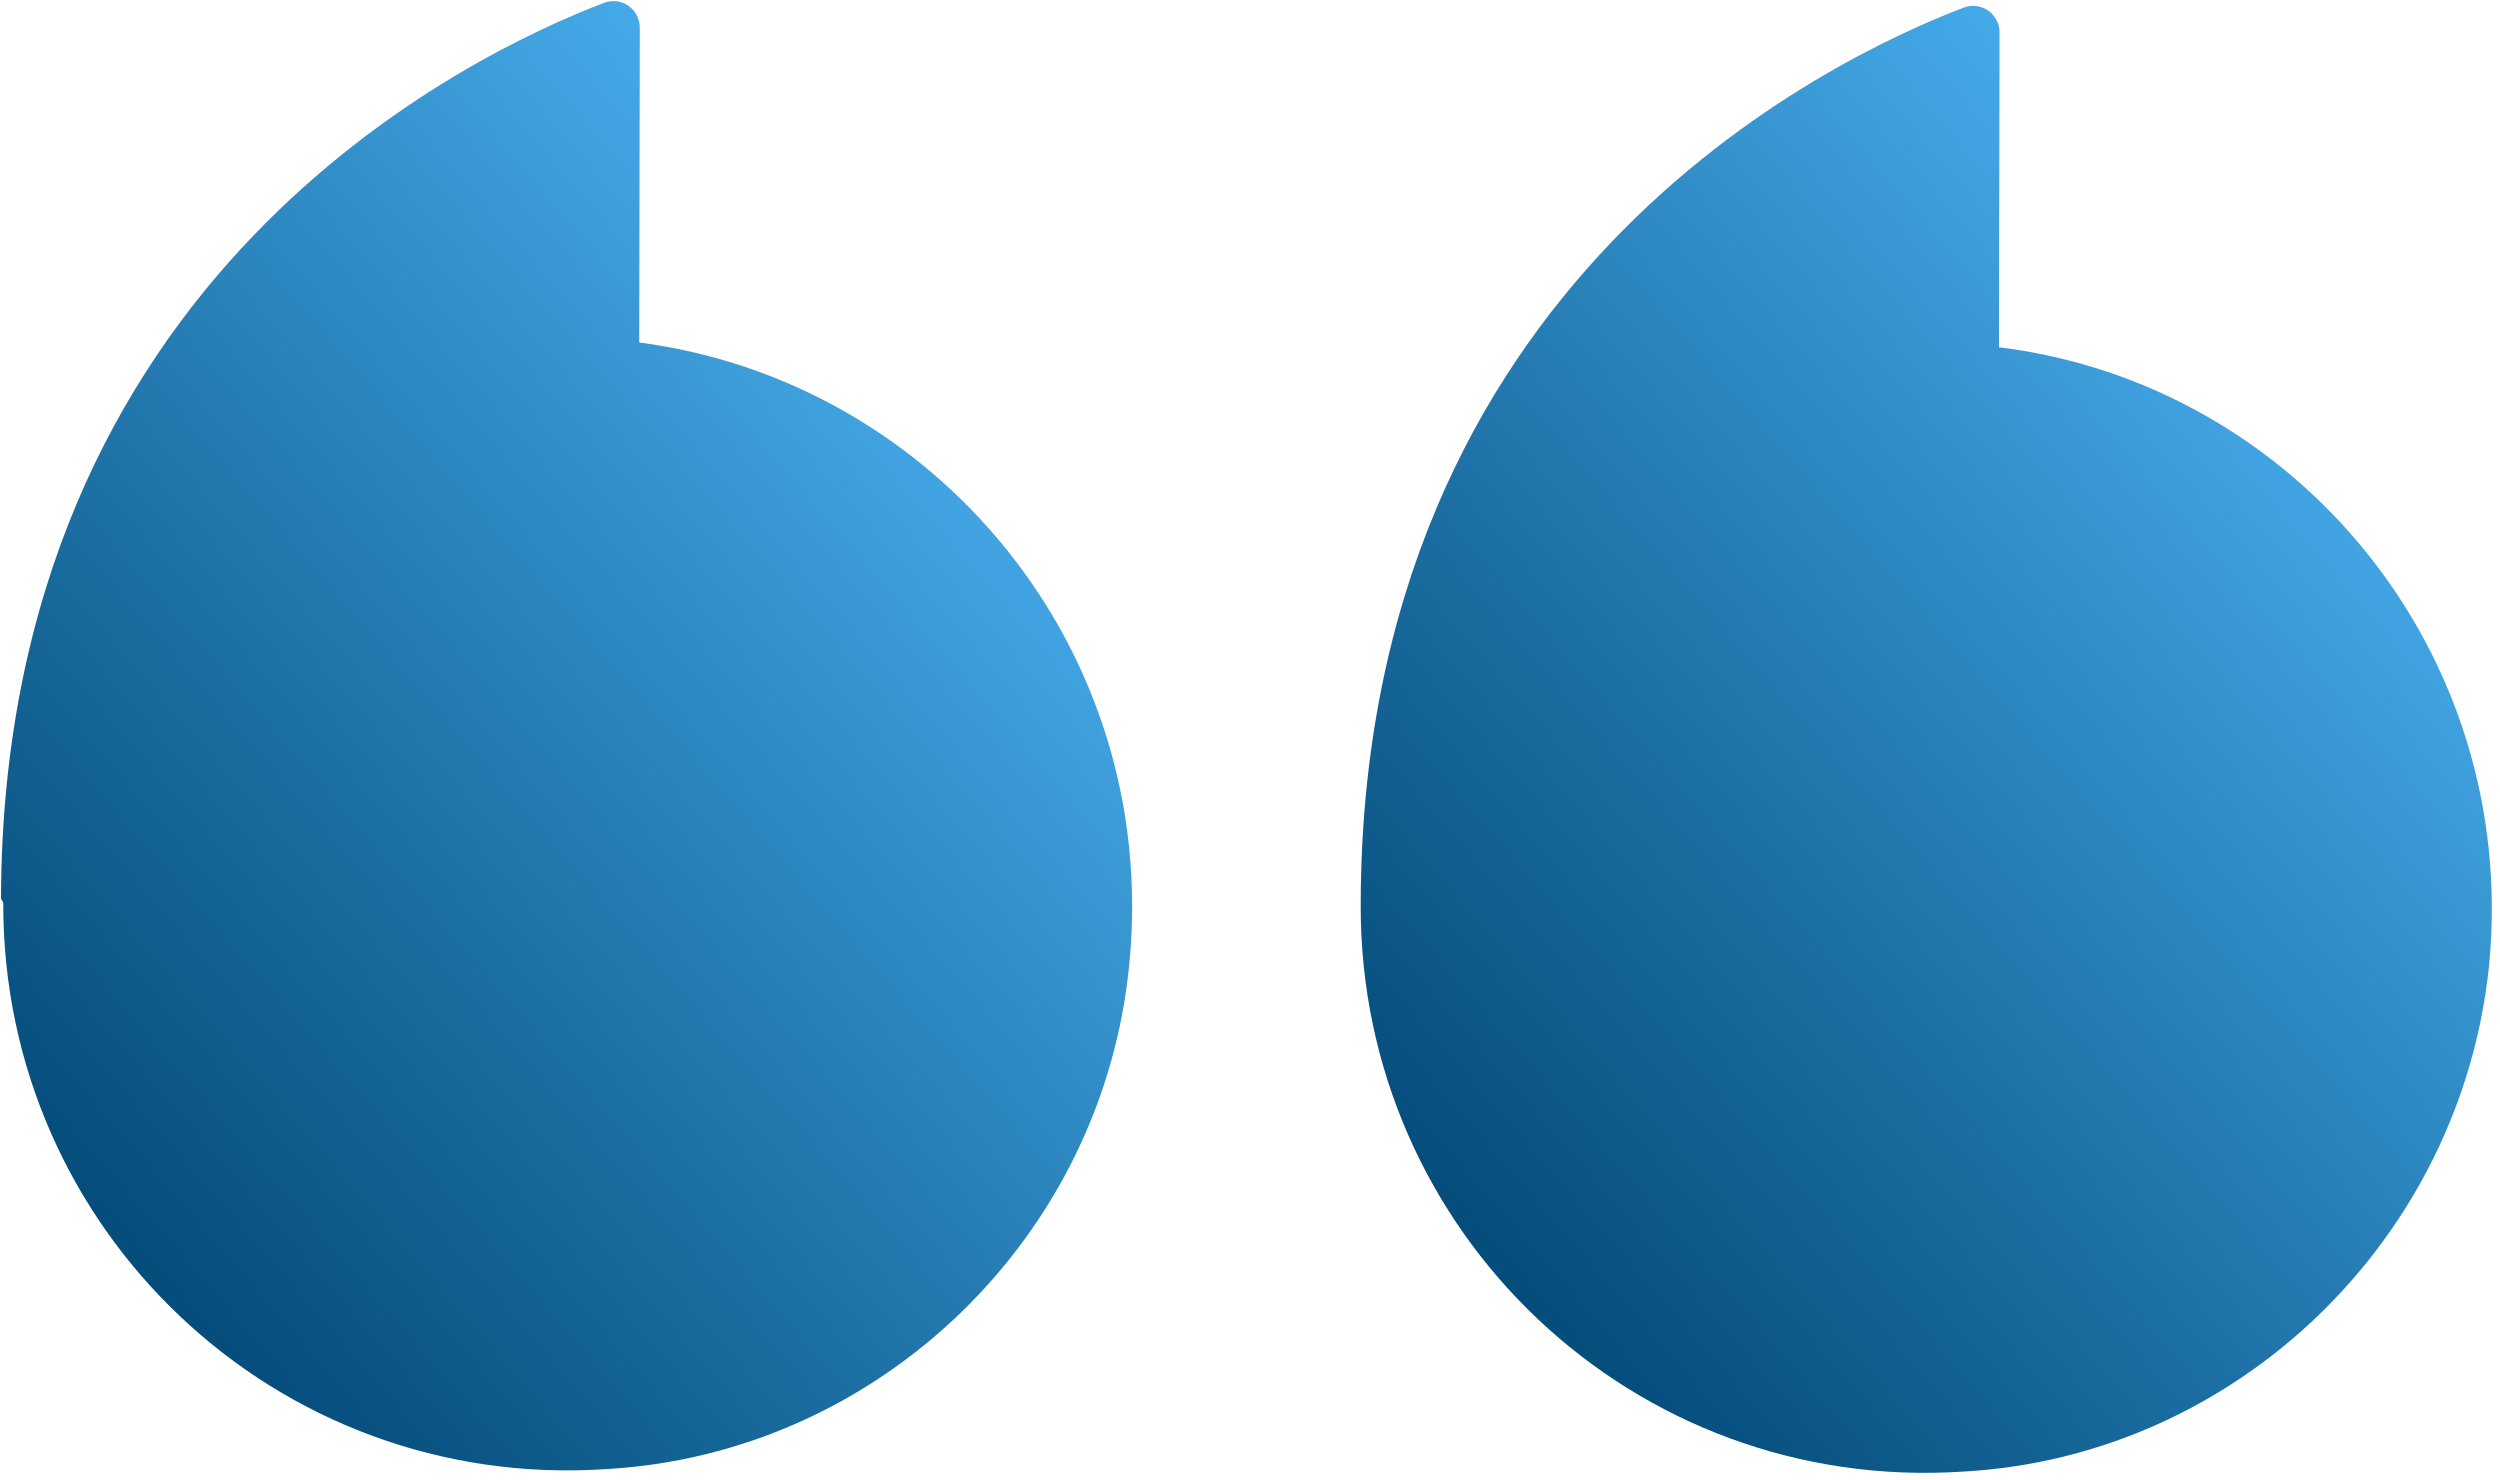 <svg width="49" height="29" viewBox="0 0 49 29" fill="none" xmlns="http://www.w3.org/2000/svg">
<path d="M26.67 17.758C26.659 24.15 32.014 29.272 38.48 28.843C43.846 28.545 48.251 24.277 48.788 18.901C49.371 12.775 44.983 7.522 39.18 6.806L39.191 0.635C39.191 0.282 38.84 0.017 38.488 0.149C35.848 1.158 26.692 5.505 26.67 17.714L26.67 17.758Z" fill="url(#paint0_linear_175_187)"/>
<path d="M0.064 17.71C0.052 24.101 5.408 29.224 11.873 28.795C17.239 28.496 21.645 24.228 22.138 18.852C22.721 12.726 18.333 7.473 12.529 6.713L12.54 0.542C12.541 0.189 12.19 -0.076 11.838 0.056C9.197 1.065 0.042 5.412 0.02 17.621C0.064 17.666 0.064 17.71 0.064 17.71Z" fill="url(#paint1_linear_175_187)"/>
<defs>
<linearGradient id="paint0_linear_175_187" x1="44.405" y1="5.836" x2="25.068" y2="22.65" gradientUnits="userSpaceOnUse">
<stop stop-color="#46ABEA"/>
<stop offset="0.594" stop-color="#1B6DA1"/>
<stop offset="1" stop-color="#004673"/>
</linearGradient>
<linearGradient id="paint1_linear_175_187" x1="17.755" y1="5.752" x2="-1.608" y2="22.562" gradientUnits="userSpaceOnUse">
<stop stop-color="#46ABEA"/>
<stop offset="0.594" stop-color="#1B6DA1"/>
<stop offset="1" stop-color="#004673"/>
</linearGradient>
</defs>
</svg>
